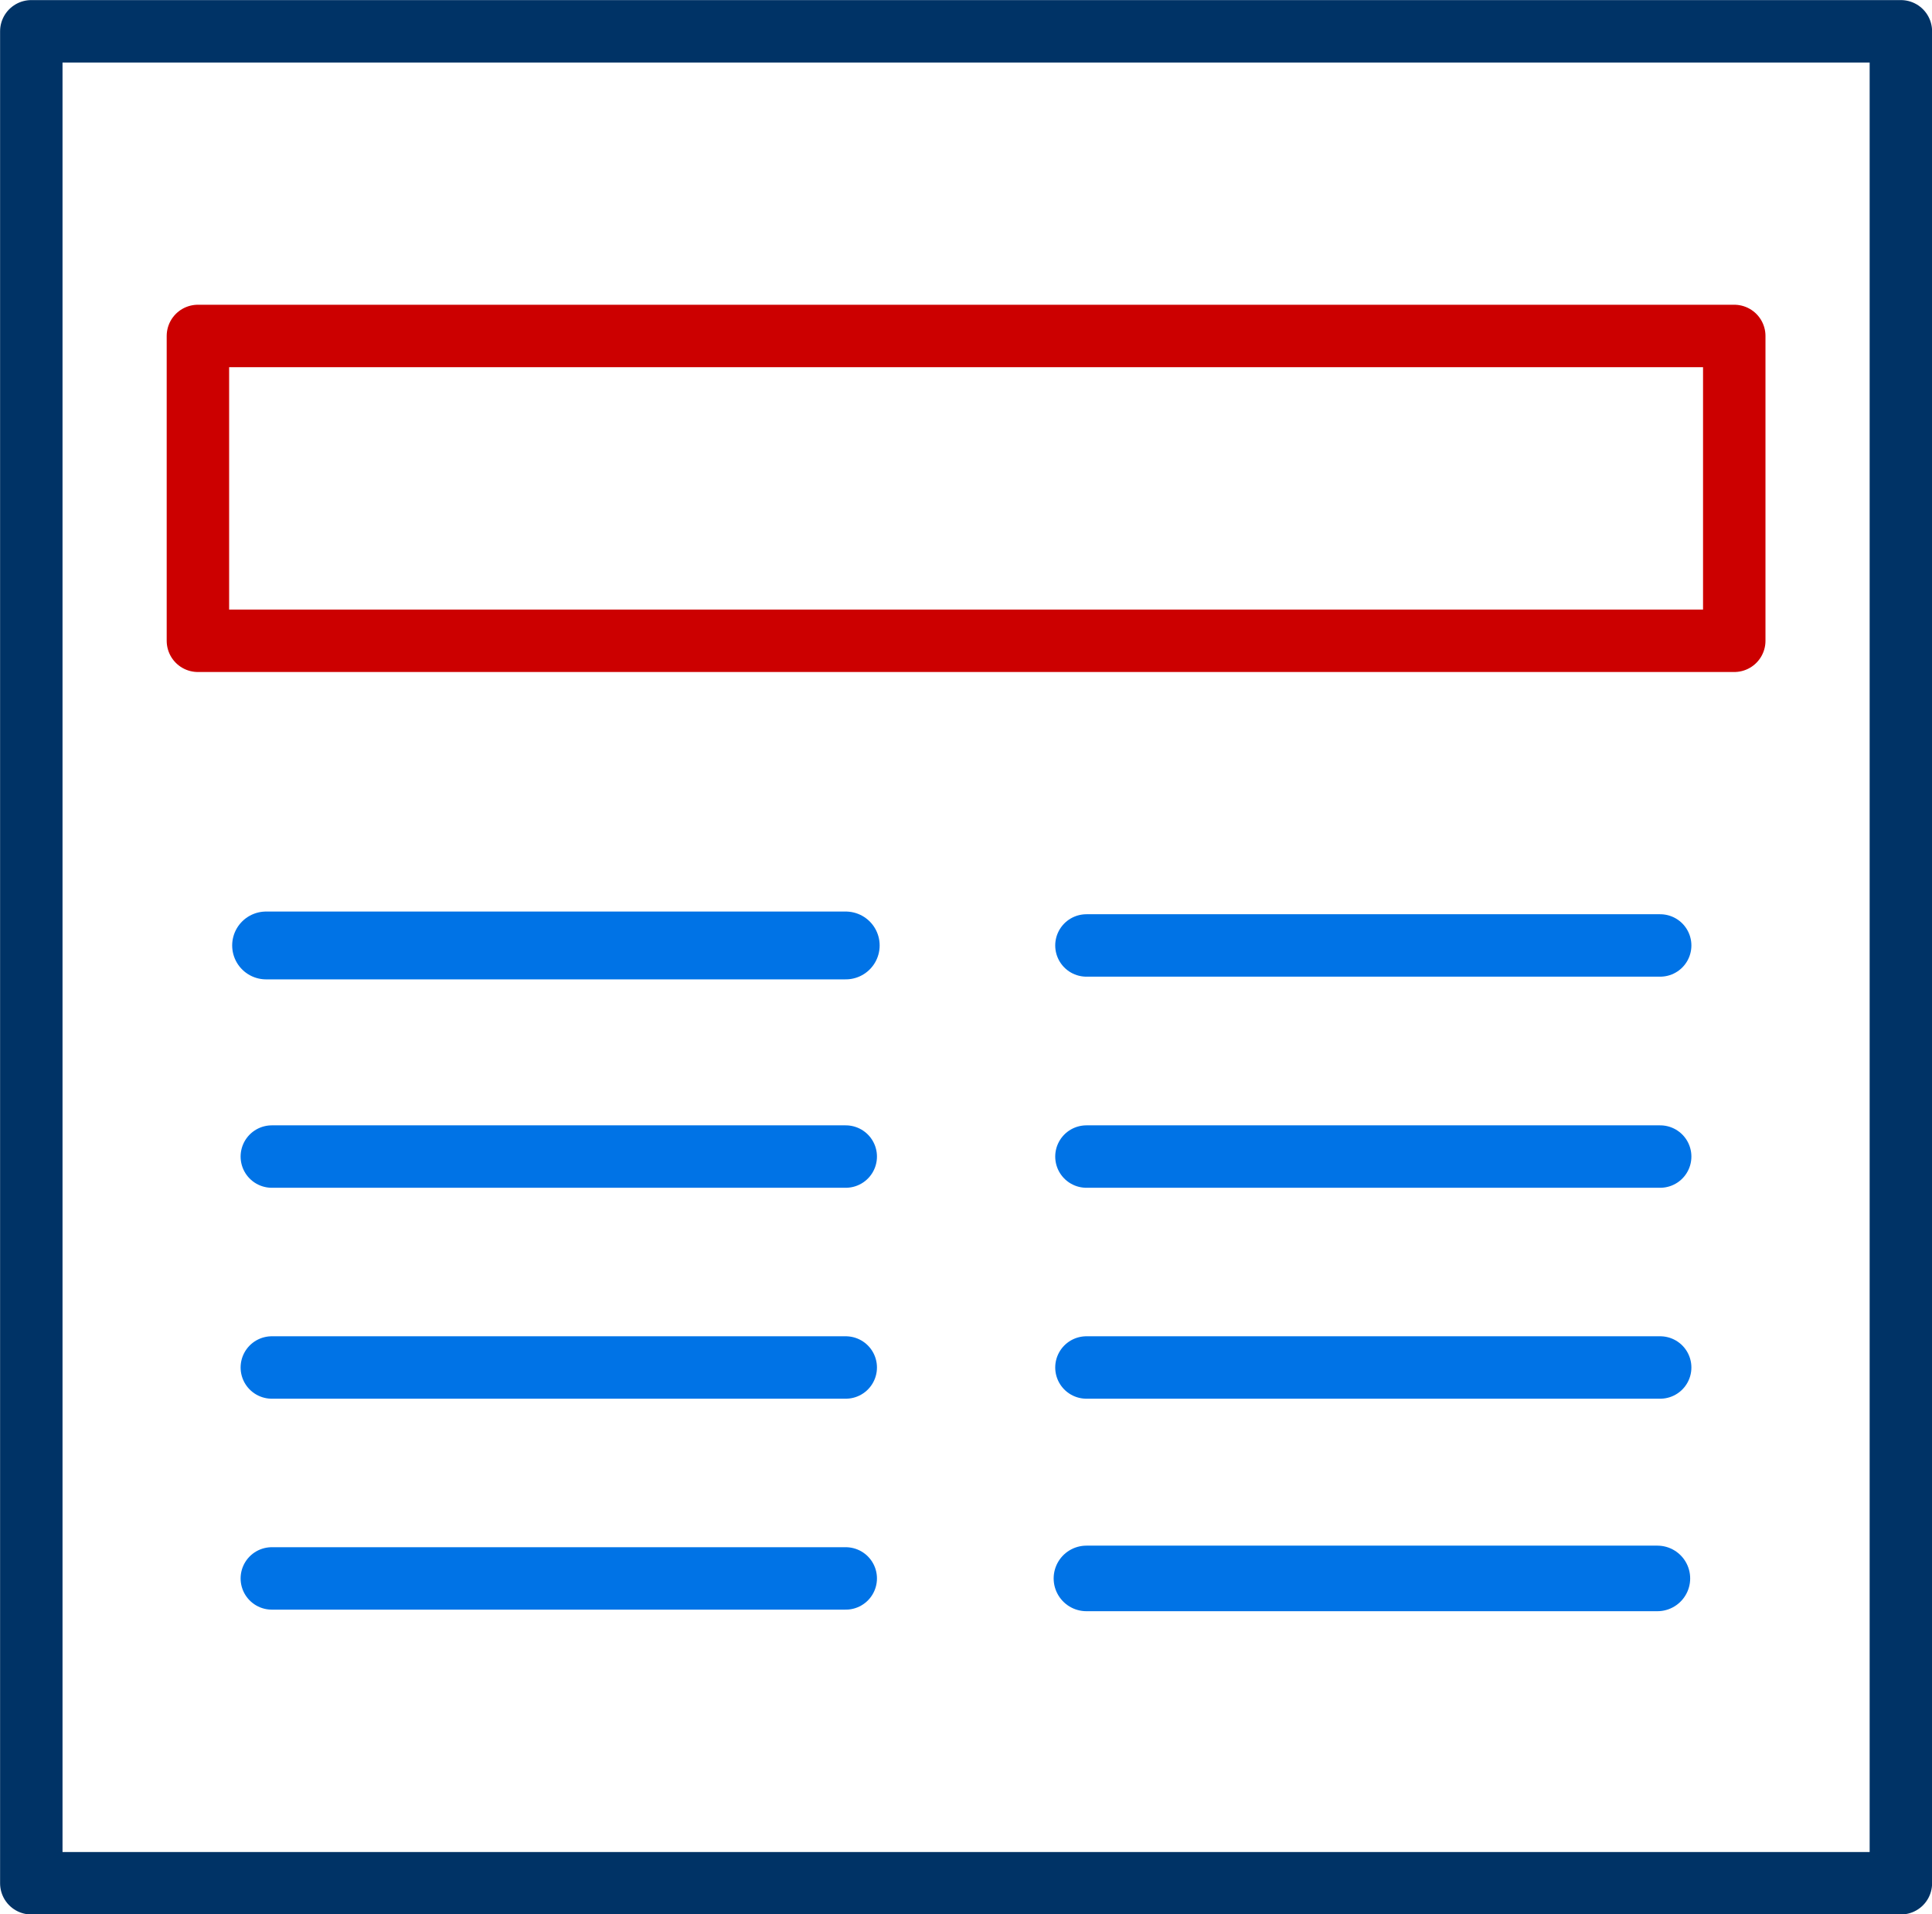 <?xml version="1.0" encoding="UTF-8"?>
<svg id="Layer_1" data-name="Layer 1" xmlns="http://www.w3.org/2000/svg" viewBox="0 0 111.09 110.09">
  <defs>
    <style>
      .cls-1 {
        stroke-width: 3.9px;
      }

      .cls-1, .cls-2, .cls-3, .cls-4, .cls-5 {
        fill: none;
        stroke-linecap: round;
        stroke-linejoin: round;
      }

      .cls-1, .cls-2, .cls-4 {
        stroke: #0073e6;
      }

      .cls-2 {
        stroke-width: 3.77px;
      }

      .cls-3 {
        stroke: #036;
      }

      .cls-3, .cls-4, .cls-5 {
        stroke-width: 3.59px;
      }

      .cls-5 {
        stroke: #c00;
      }
    </style>
  </defs>
  <rect class="cls-3" x="1.8" y="1.8" width="107.5" height="106.5"/>
  <rect class="cls-5" x="11.38" y="19.32" width="88.34" height="17.53"/>
  <line class="cls-1" x1="15.3" y1="54.37" x2="48.63" y2="54.37"/>
  <line class="cls-4" x1="15.63" y1="66.51" x2="48.63" y2="66.51"/>
  <line class="cls-4" x1="15.63" y1="78.64" x2="48.63" y2="78.64"/>
  <line class="cls-4" x1="15.63" y1="90.77" x2="48.63" y2="90.77"/>
  <line class="cls-4" x1="62.47" y1="54.37" x2="95.46" y2="54.37"/>
  <line class="cls-4" x1="62.47" y1="66.51" x2="95.46" y2="66.51"/>
  <line class="cls-4" x1="62.47" y1="78.64" x2="95.46" y2="78.64"/>
  <line class="cls-2" x1="62.47" y1="90.77" x2="95.3" y2="90.77"/>
</svg>